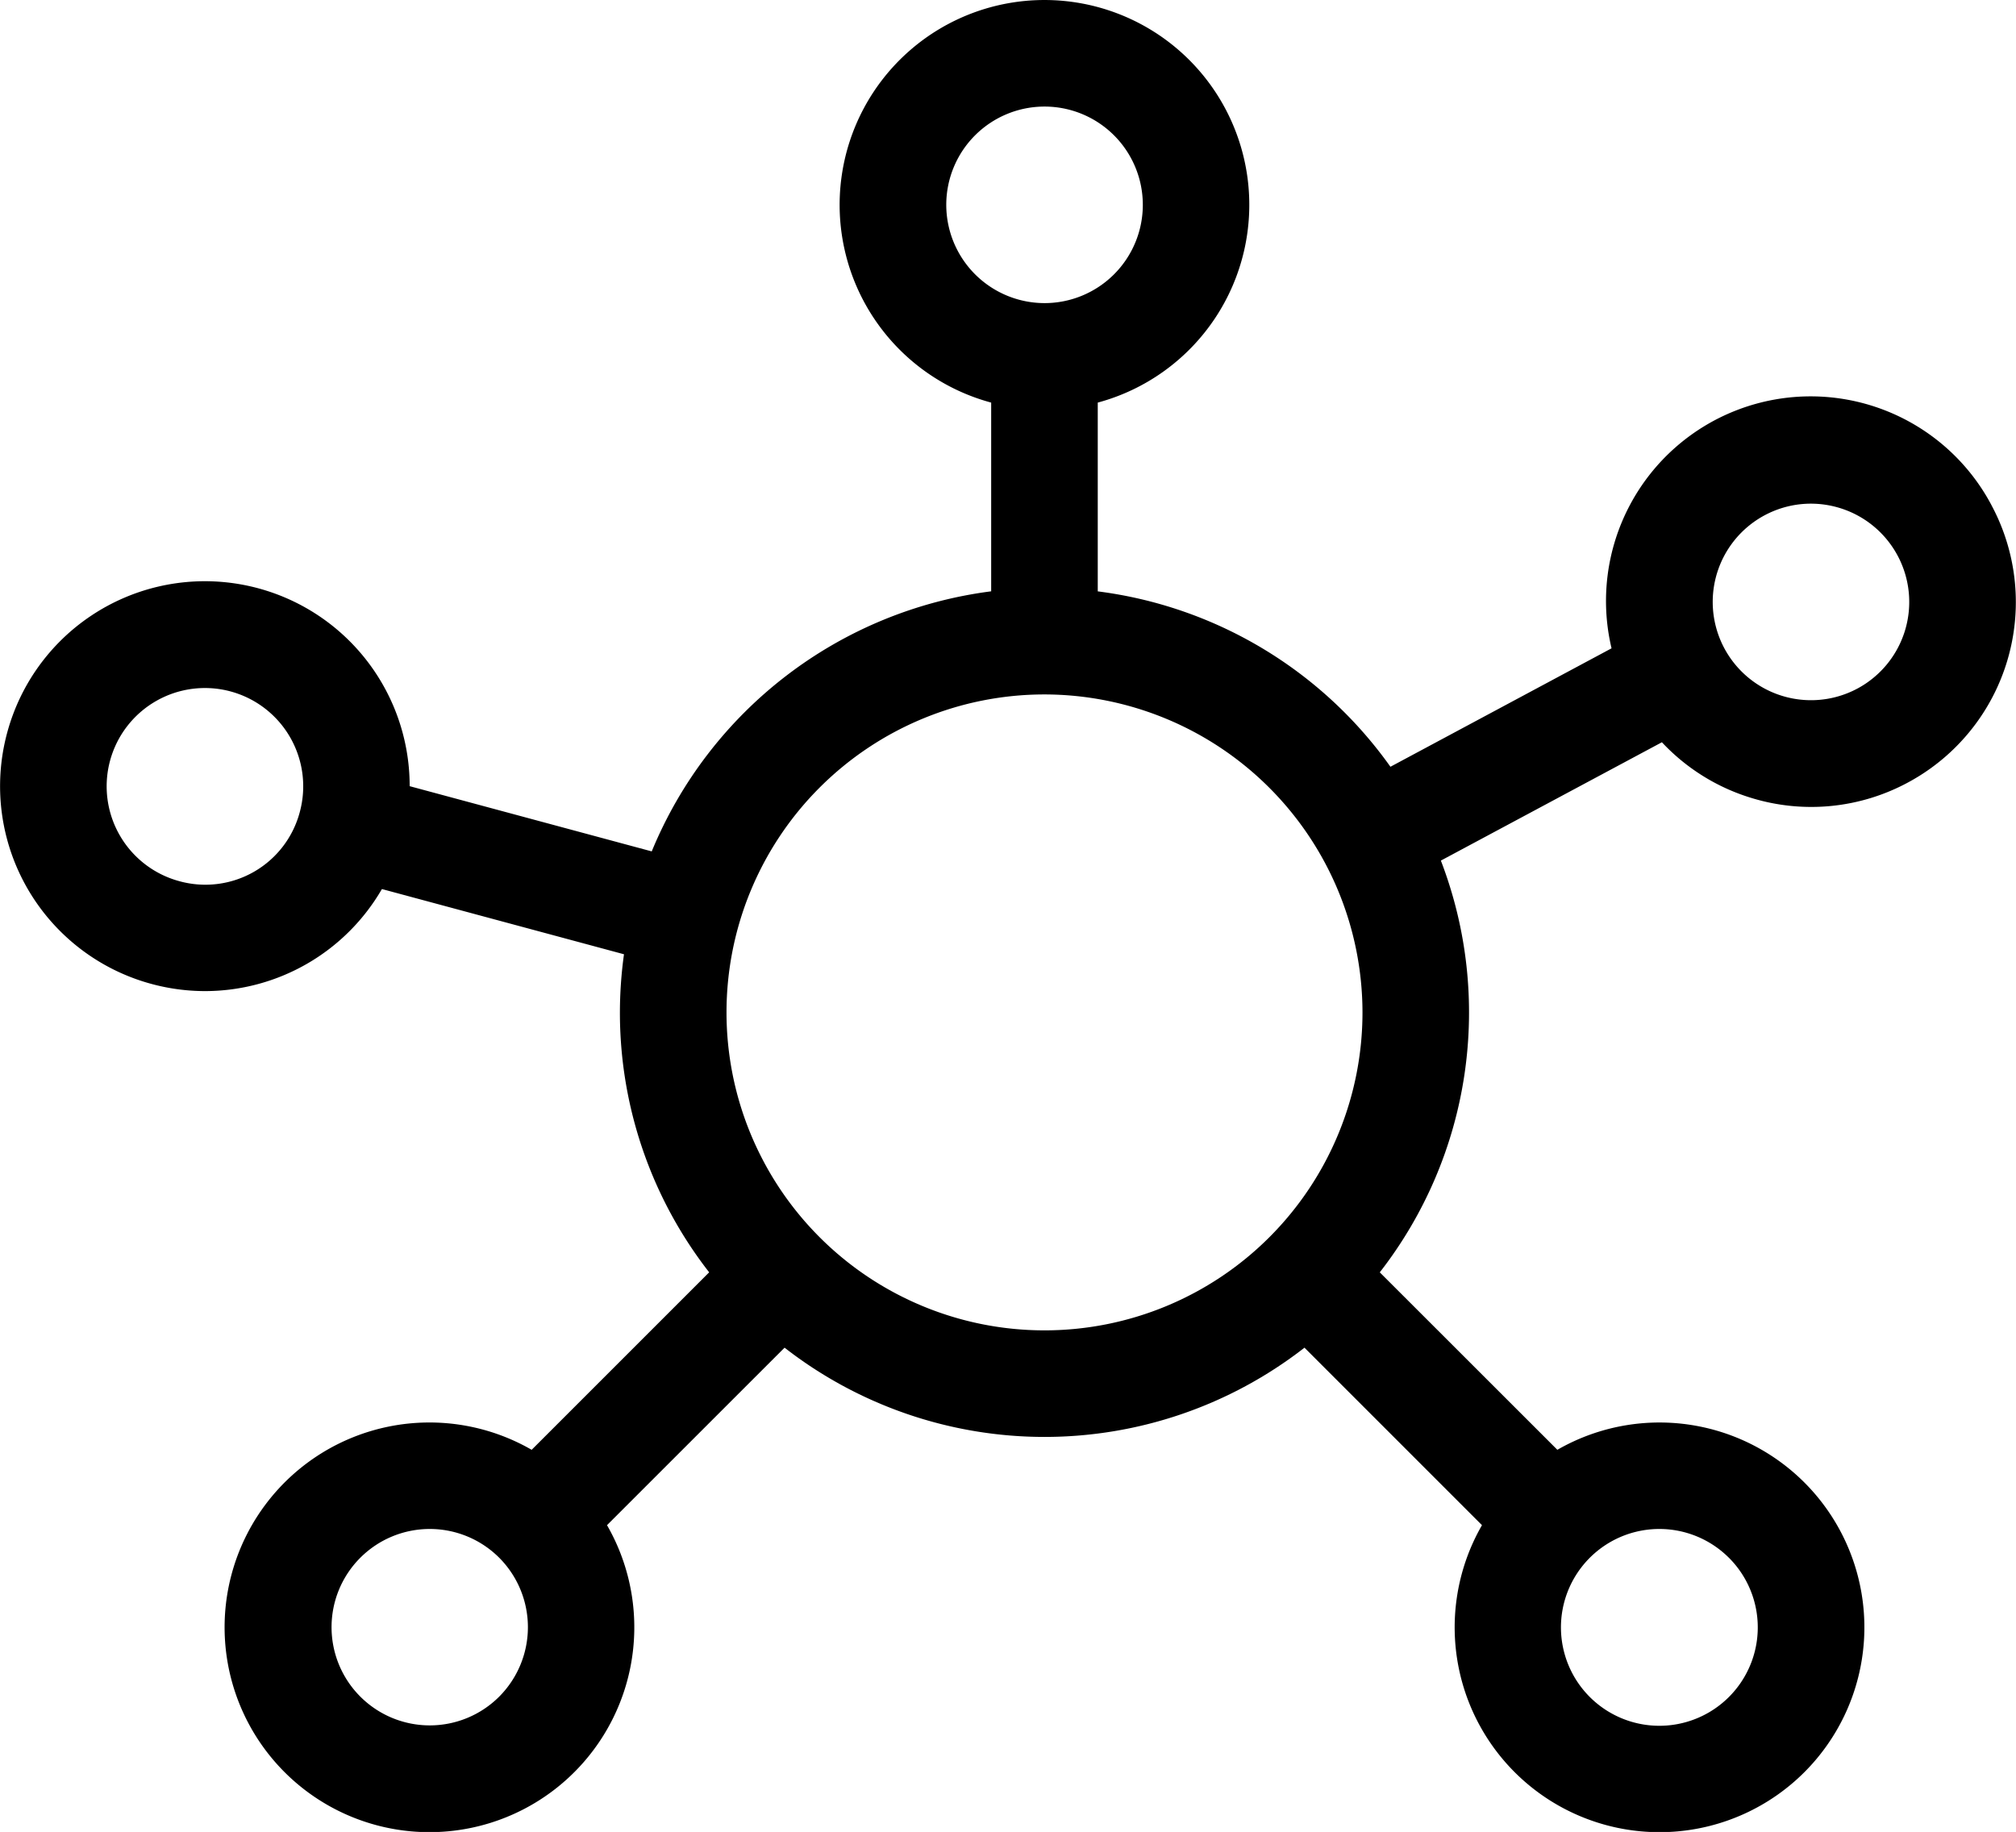 <svg xmlns="http://www.w3.org/2000/svg" width="91.611" height="83.254" viewBox="0 0 91.611 83.254">
  <g id="network" transform="translate(0 -10.354)">
    <path id="Path_106" data-name="Path 106" d="M90.5,33.317a9.3,9.3,0,0,0-17.268,6.5L63.184,45.2a19.3,19.3,0,0,0-13.3-7.971V28.65a9.308,9.308,0,1,0-4.843,0v8.577A19.341,19.341,0,0,0,29.616,49.046l-11-2.964A9.305,9.305,0,0,0,.324,43.661a9.309,9.309,0,0,0,6.566,11.41,9.358,9.358,0,0,0,2.437.324,9.3,9.3,0,0,0,8.028-4.638l11,2.964a19.386,19.386,0,0,0-.185,2.641,19.191,19.191,0,0,0,4.056,11.813l-8.066,8.066a9.309,9.309,0,1,0,3.424,3.425L35.652,71.6a19.232,19.232,0,0,0,23.626,0l8.066,8.066a9.309,9.309,0,1,0,3.425-3.425L62.7,68.176a19.232,19.232,0,0,0,2.776-18.712l10.044-5.378a9.247,9.247,0,0,0,4.08,2.535,9.252,9.252,0,0,0,7.09-.7,9.308,9.308,0,0,0,3.811-12.6Zm-6.1,8.331a4.466,4.466,0,1,1-2.113-8.405,4.488,4.488,0,0,1,1.3.193,4.466,4.466,0,0,1,.814,8.212ZM61.914,56.363a14.45,14.45,0,1,1-14.45-14.45,14.467,14.467,0,0,1,14.45,14.45ZM43,19.663a4.466,4.466,0,1,1,4.466,4.466A4.471,4.471,0,0,1,43,19.663ZM8.151,50.4a4.466,4.466,0,1,1,5.474-3.15A4.437,4.437,0,0,1,8.151,50.4ZM22.683,87.46a4.463,4.463,0,1,1,0-6.316A4.471,4.471,0,0,1,22.683,87.46Zm55.879-6.316A4.472,4.472,0,1,1,75.4,79.839,4.471,4.471,0,0,1,78.562,81.145Z" transform="translate(0)"/>
  </g>
</svg>
